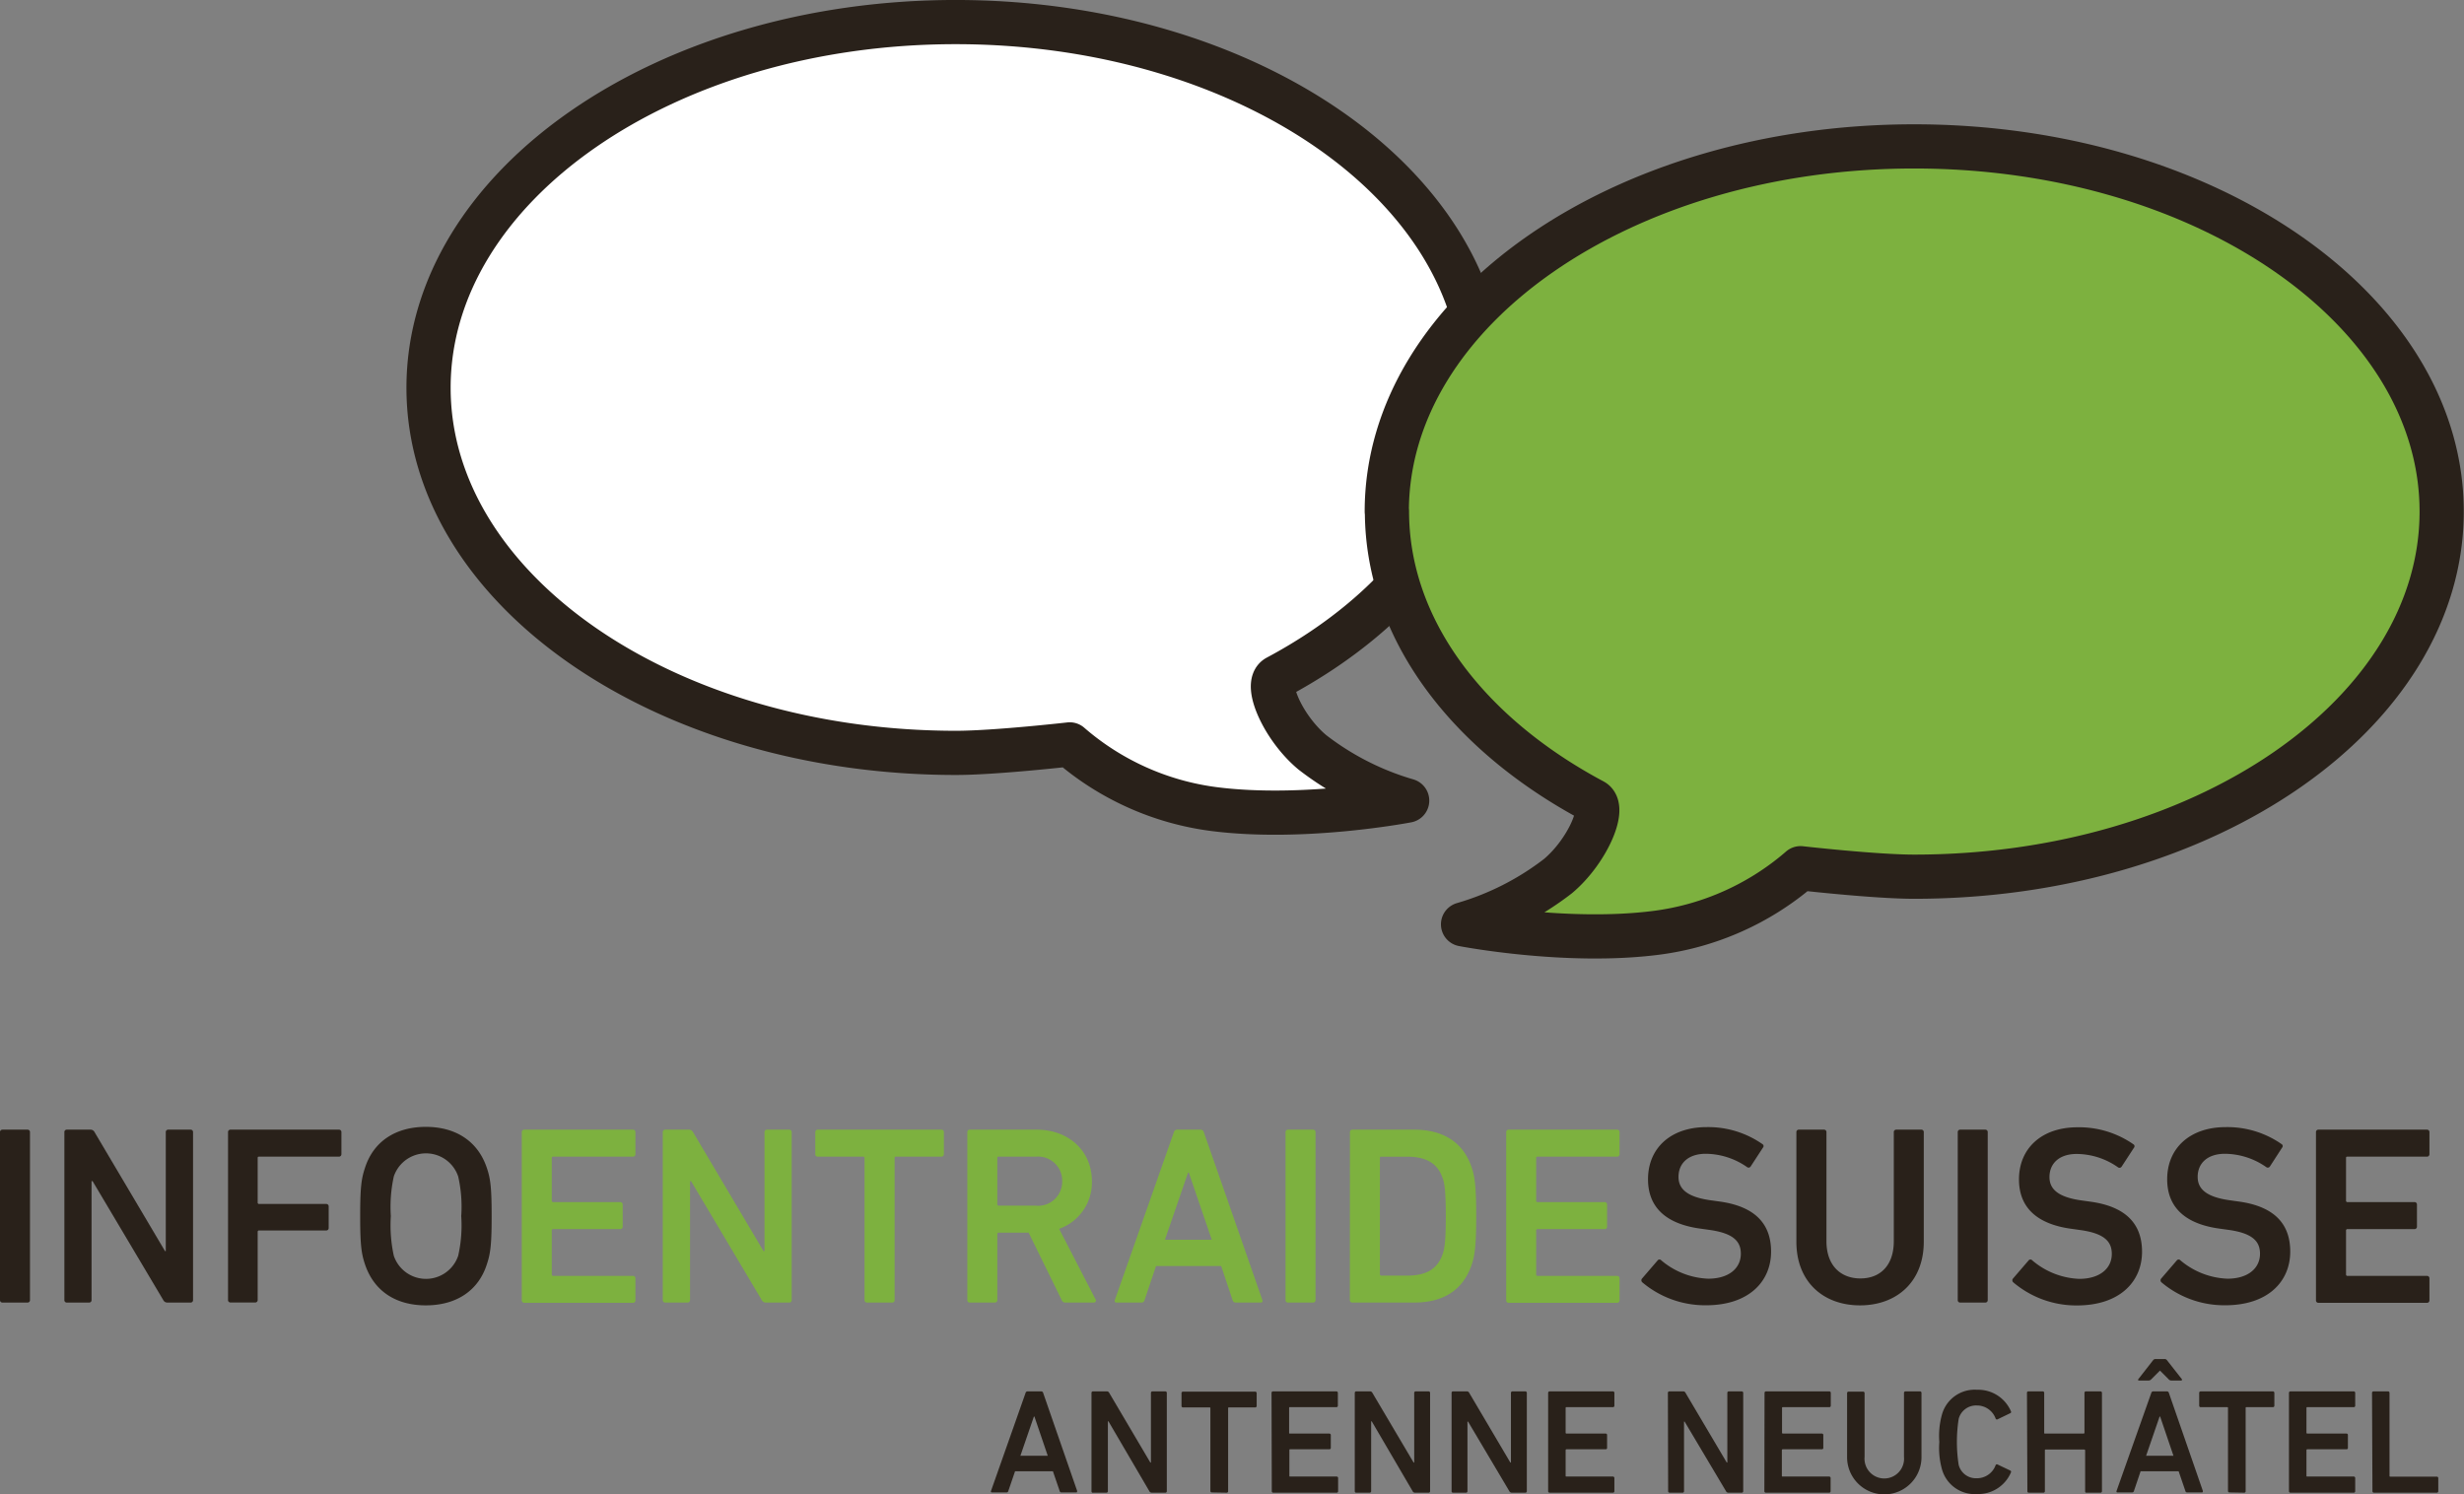 <svg id="Layer_1" data-name="Layer 1" xmlns="http://www.w3.org/2000/svg" width="290.13" height="175.94" viewBox="0 0 290.13 175.94"><rect x="0" y="0" width="290.13" height="175.94" fill="#808080" stroke="none"/><path d="M180.14,57c0,13.9-9.52,26.27-24.28,34.14-1.55.82.72,6,4.14,8.85a33.5,33.5,0,0,0,11.17,5.69s-12.15,2.35-22.73,1a32.19,32.19,0,0,1-17-7.62s-8.79,1-13.39,1c-34.3,0-62.11-19.27-62.11-43S83.73,14,118,14s62.11,19.27,62.11,43Z" transform="translate(-5.48 -11.4)" style="fill:#fff"/><path d="M180.14,57c0,13.9-9.52,26.27-24.28,34.14-1.55.82.72,6,4.14,8.85a33.5,33.5,0,0,0,11.17,5.69s-12.15,2.35-22.73,1a32.19,32.19,0,0,1-17-7.62s-8.79,1-13.39,1c-34.3,0-62.11-19.27-62.11-43S83.73,14,118,14s62.11,19.27,62.11,43Z" transform="translate(-5.48 -11.4)" style="fill:none;stroke:#29211a;stroke-linecap:round;stroke-linejoin:round;stroke-width:5.204px"/><path d="M168.79,71.58c0,13.9,9.51,26.26,24.27,34.13,1.55.83-.72,6-4.13,8.86a33.47,33.47,0,0,1-11.18,5.68s12.16,2.36,22.74,1a32.19,32.19,0,0,0,17-7.61s8.79,1,13.38,1c34.3,0,62.11-19.27,62.11-43s-27.81-43-62.11-43-62.1,19.27-62.1,43Z" transform="translate(-5.48 -11.4)" style="fill:#7db13f"/><path d="M168.79,71.58c0,13.9,9.51,26.26,24.27,34.13,1.55.83-.72,6-4.13,8.86a33.47,33.47,0,0,1-11.18,5.68s12.16,2.36,22.74,1a32.19,32.19,0,0,0,17-7.61s8.79,1,13.38,1c34.3,0,62.11-19.27,62.11-43s-27.81-43-62.11-43-62.1,19.27-62.1,43Z" transform="translate(-5.48 -11.4)" style="fill:none;stroke:#29211a;stroke-linecap:round;stroke-linejoin:round;stroke-width:5.204px"/><path d="M5.48,144.73a.28.28,0,0,1,.3-.3H8.71a.28.28,0,0,1,.3.3v19.76a.28.28,0,0,1-.3.3H5.78a.28.28,0,0,1-.3-.3Z" transform="translate(-5.48 -11.4)" style="fill:#29211a"/><path d="M13.06,144.73a.28.28,0,0,1,.3-.3h2.75a.53.53,0,0,1,.51.3l8.29,14H25v-14a.28.28,0,0,1,.3-.3h2.61a.28.28,0,0,1,.3.3v19.76a.28.28,0,0,1-.3.3H25.21a.53.53,0,0,1-.51-.3l-8.32-14h-.12v14a.28.28,0,0,1-.3.3h-2.6a.28.28,0,0,1-.3-.3Z" transform="translate(-5.48 -11.4)" style="fill:#29211a"/><path d="M32.33,144.73a.28.28,0,0,1,.3-.3H45.38a.28.28,0,0,1,.3.3v2.58a.29.29,0,0,1-.3.3H36c-.12,0-.18,0-.18.17V153a.16.16,0,0,0,.18.18h7.88a.28.28,0,0,1,.3.3V156a.28.28,0,0,1-.3.3H36a.16.16,0,0,0-.18.18v8a.28.28,0,0,1-.3.3H32.63a.28.28,0,0,1-.3-.3Z" transform="translate(-5.48 -11.4)" style="fill:#29211a"/><path d="M48.43,160.21c-.42-1.26-.54-2.4-.54-5.6s.12-4.34.54-5.6c1-3.23,3.68-4.91,7.19-4.91s6.16,1.68,7.21,4.91c.42,1.26.54,2.4.54,5.6s-.12,4.34-.54,5.6c-1,3.23-3.68,4.91-7.21,4.91S49.48,163.44,48.43,160.21Zm11-.93a16.23,16.23,0,0,0,.36-4.67,16.08,16.08,0,0,0-.36-4.67,4,4,0,0,0-7.58,0,16.66,16.66,0,0,0-.35,4.67,16.82,16.82,0,0,0,.35,4.67,4,4,0,0,0,7.58,0Z" transform="translate(-5.48 -11.4)" style="fill:#29211a"/><path d="M66.92,144.73a.28.28,0,0,1,.3-.3H80a.28.28,0,0,1,.3.3v2.58a.29.29,0,0,1-.3.3H70.63c-.12,0-.18,0-.18.17v5a.16.16,0,0,0,.18.18H78.5a.28.28,0,0,1,.3.3v2.58a.28.28,0,0,1-.3.3H70.63a.16.16,0,0,0-.18.18v5.15a.16.16,0,0,0,.18.18H80a.28.28,0,0,1,.3.3v2.57a.28.28,0,0,1-.3.3H67.22a.28.28,0,0,1-.3-.3Z" transform="translate(-5.48 -11.4)" style="fill:#7db13f"/><path d="M83.52,144.73a.28.28,0,0,1,.3-.3h2.76a.53.53,0,0,1,.51.3l8.29,14h.12v-14a.28.28,0,0,1,.3-.3h2.6a.28.28,0,0,1,.3.3v19.76a.28.28,0,0,1-.3.3H95.68a.53.53,0,0,1-.51-.3l-8.32-14h-.12v14a.28.28,0,0,1-.3.3H83.82a.28.28,0,0,1-.3-.3Z" transform="translate(-5.48 -11.4)" style="fill:#7db13f"/><path d="M107.58,164.79a.28.28,0,0,1-.3-.3V147.78c0-.12-.06-.17-.18-.17h-5.33a.28.28,0,0,1-.29-.3v-2.58a.28.28,0,0,1,.29-.3h14.55a.28.28,0,0,1,.3.3v2.58a.29.29,0,0,1-.3.3H111c-.12,0-.18,0-.18.17v16.71a.28.28,0,0,1-.3.3Z" transform="translate(-5.48 -11.4)" style="fill:#7db13f"/><path d="M130.94,164.79a.43.43,0,0,1-.45-.3l-3.89-7.93h-3.51a.16.16,0,0,0-.18.18v7.75a.28.28,0,0,1-.3.3h-2.93a.28.28,0,0,1-.3-.3V144.73a.28.28,0,0,1,.3-.3h7.87c3.75,0,6.5,2.49,6.5,6.08a5.8,5.8,0,0,1-3.86,5.6l4.28,8.29a.24.24,0,0,1-.21.39Zm-.39-14.28a2.84,2.84,0,0,0-3.11-2.9h-4.35c-.12,0-.18,0-.18.17v5.42a.16.16,0,0,0,.18.18h4.35A2.83,2.83,0,0,0,130.55,150.51Z" transform="translate(-5.48 -11.4)" style="fill:#7db13f"/><path d="M143.7,144.73a.39.39,0,0,1,.39-.3h2.75a.39.39,0,0,1,.39.3l6.89,19.76c.06.18,0,.3-.21.3H151a.36.36,0,0,1-.39-.3l-1.34-4h-7.67l-1.35,4a.35.35,0,0,1-.38.3h-2.91c-.21,0-.27-.12-.21-.3Zm4.46,12.66-2.7-7.9h-.09l-2.72,7.9Z" transform="translate(-5.48 -11.4)" style="fill:#7db13f"/><path d="M156.85,144.73a.28.28,0,0,1,.3-.3h2.93a.28.28,0,0,1,.3.3v19.76a.28.28,0,0,1-.3.3h-2.93a.28.28,0,0,1-.3-.3Z" transform="translate(-5.48 -11.4)" style="fill:#7db13f"/><path d="M164.43,144.73a.28.28,0,0,1,.3-.3H172c3.5,0,5.83,1.56,6.79,4.52.33,1,.51,2.13.51,5.66s-.18,4.64-.51,5.66c-1,3-3.29,4.52-6.79,4.52h-7.28a.28.28,0,0,1-.3-.3Zm3.71,16.89h3c2.24,0,3.62-.75,4.22-2.58.21-.57.36-1.5.36-4.43s-.15-3.86-.36-4.43c-.6-1.83-2-2.57-4.22-2.57h-3c-.12,0-.18,0-.18.17v13.66A.16.16,0,0,0,168.14,161.62Z" transform="translate(-5.48 -11.4)" style="fill:#7db13f"/><path d="M182.83,144.73a.28.28,0,0,1,.3-.3h12.75a.28.28,0,0,1,.3.3v2.58a.29.29,0,0,1-.3.3h-9.34c-.12,0-.18,0-.18.17v5a.16.16,0,0,0,.18.18h7.87a.28.28,0,0,1,.3.3v2.58a.28.28,0,0,1-.3.3h-7.87a.16.16,0,0,0-.18.18v5.15a.16.16,0,0,0,.18.18h9.34a.28.28,0,0,1,.3.3v2.57a.28.28,0,0,1-.3.3H183.13a.28.28,0,0,1-.3-.3Z" transform="translate(-5.48 -11.4)" style="fill:#7db13f"/><path d="M198.87,162.42a.32.32,0,0,1-.06-.44l1.86-2.16a.27.27,0,0,1,.42,0,9.07,9.07,0,0,0,5.53,2.16c2.43,0,3.84-1.23,3.84-2.94,0-1.47-.9-2.42-3.72-2.81l-1.07-.15c-3.93-.54-6.14-2.43-6.14-5.81,0-3.68,2.69-6.14,6.89-6.14a11.15,11.15,0,0,1,6.58,2,.27.27,0,0,1,.06.42l-1.44,2.21a.29.29,0,0,1-.41.09,8.59,8.59,0,0,0-4.88-1.58c-2.07,0-3.21,1.13-3.21,2.72,0,1.41,1,2.36,3.74,2.75l1.08.15c3.92.54,6.08,2.4,6.08,5.9s-2.6,6.32-7.66,6.32A11.48,11.48,0,0,1,198.87,162.42Z" transform="translate(-5.48 -11.4)" style="fill:#29211a"/><path d="M228.47,157.57V144.73a.28.28,0,0,1,.3-.3h2.93a.28.28,0,0,1,.3.3v12.9c0,4.73-3.2,7.49-7.51,7.49s-7.49-2.76-7.49-7.49v-12.9a.28.28,0,0,1,.3-.3h2.94a.28.28,0,0,1,.3.3v12.84c0,2.82,1.64,4.38,4,4.38S228.47,160.39,228.47,157.57Z" transform="translate(-5.48 -11.4)" style="fill:#29211a"/><path d="M236,144.73a.28.28,0,0,1,.3-.3h2.93a.28.28,0,0,1,.3.3v19.76a.28.28,0,0,1-.3.3h-2.93a.28.28,0,0,1-.3-.3Z" transform="translate(-5.48 -11.4)" style="fill:#29211a"/><path d="M242.55,162.42a.32.32,0,0,1-.06-.44l1.86-2.16a.27.27,0,0,1,.42,0A9.07,9.07,0,0,0,250.3,162c2.43,0,3.84-1.23,3.84-2.94,0-1.47-.9-2.42-3.72-2.81l-1.07-.15c-3.93-.54-6.14-2.43-6.14-5.81,0-3.68,2.69-6.14,6.88-6.14a11.18,11.18,0,0,1,6.59,2,.27.27,0,0,1,.06.42l-1.44,2.21a.3.3,0,0,1-.42.09,8.54,8.54,0,0,0-4.88-1.58c-2.06,0-3.2,1.13-3.2,2.72,0,1.41,1,2.36,3.74,2.75l1.08.15c3.92.54,6.08,2.4,6.08,5.9s-2.61,6.32-7.67,6.32A11.47,11.47,0,0,1,242.55,162.42Z" transform="translate(-5.48 -11.4)" style="fill:#29211a"/><path d="M260,162.42a.32.32,0,0,1-.06-.44l1.86-2.16a.27.27,0,0,1,.42,0,9.1,9.1,0,0,0,5.54,2.16c2.42,0,3.83-1.23,3.83-2.94,0-1.47-.9-2.42-3.71-2.81l-1.08-.15c-3.92-.54-6.14-2.43-6.14-5.81,0-3.68,2.7-6.14,6.89-6.14a11.15,11.15,0,0,1,6.58,2,.27.27,0,0,1,.06.42l-1.43,2.21a.3.3,0,0,1-.42.09,8.59,8.59,0,0,0-4.88-1.58c-2.07,0-3.21,1.13-3.21,2.72,0,1.41,1,2.36,3.75,2.75l1.07.15c3.93.54,6.08,2.4,6.08,5.9s-2.6,6.32-7.66,6.32A11.48,11.48,0,0,1,260,162.42Z" transform="translate(-5.48 -11.4)" style="fill:#29211a"/><path d="M278.18,144.73a.28.28,0,0,1,.3-.3h12.76a.28.28,0,0,1,.3.3v2.58a.29.29,0,0,1-.3.3H281.9c-.12,0-.18,0-.18.17v5a.16.16,0,0,0,.18.18h7.87a.28.28,0,0,1,.3.3v2.58a.28.28,0,0,1-.3.3H281.9a.16.16,0,0,0-.18.18v5.15a.16.16,0,0,0,.18.18h9.34a.28.28,0,0,1,.3.3v2.57a.28.28,0,0,1-.3.3H278.48a.28.28,0,0,1-.3-.3Z" transform="translate(-5.48 -11.4)" style="fill:#29211a"/><path d="M126.24,175.43a.23.23,0,0,1,.23-.18h1.61a.23.23,0,0,1,.23.18l4,11.54c0,.11,0,.18-.12.18h-1.72a.21.21,0,0,1-.22-.18l-.79-2.31H125l-.79,2.31a.21.21,0,0,1-.22.18h-1.7c-.12,0-.16-.07-.12-.18Zm2.61,7.4-1.57-4.62h-.06l-1.59,4.62Z" transform="translate(-5.48 -11.4)" style="fill:#29211a"/><path d="M134,175.43a.17.17,0,0,1,.18-.18h1.61a.3.3,0,0,1,.3.18l4.84,8.2H141v-8.2a.17.17,0,0,1,.18-.18h1.52a.17.17,0,0,1,.17.18V187a.17.17,0,0,1-.17.18h-1.59a.32.32,0,0,1-.3-.18L136,178.78h-.07V187a.17.17,0,0,1-.18.18h-1.52A.17.17,0,0,1,134,187Z" transform="translate(-5.48 -11.4)" style="fill:#29211a"/><path d="M148.2,187.15A.17.17,0,0,1,148,187v-9.76c0-.07,0-.1-.11-.1h-3.11a.17.17,0,0,1-.18-.18v-1.5a.17.17,0,0,1,.18-.18h8.5a.17.17,0,0,1,.17.18v1.5a.17.17,0,0,1-.17.18H150.2c-.07,0-.11,0-.11.1V187a.17.17,0,0,1-.17.18Z" transform="translate(-5.48 -11.4)" style="fill:#29211a"/><path d="M155.2,175.43a.17.17,0,0,1,.18-.18h7.45a.17.17,0,0,1,.18.18v1.5a.17.17,0,0,1-.18.18h-5.46c-.07,0-.1,0-.1.1v2.9c0,.07,0,.11.1.11H162a.17.17,0,0,1,.18.17v1.51a.17.17,0,0,1-.18.17h-4.6c-.07,0-.1,0-.1.11v3c0,.07,0,.1.1.1h5.46a.17.17,0,0,1,.18.18V187a.17.17,0,0,1-.18.18h-7.45a.17.17,0,0,1-.18-.18Z" transform="translate(-5.48 -11.4)" style="fill:#29211a"/><path d="M165,175.43a.17.17,0,0,1,.18-.18h1.61a.3.3,0,0,1,.29.18l4.85,8.2H172v-8.2a.17.17,0,0,1,.17-.18h1.52a.17.17,0,0,1,.18.18V187a.17.17,0,0,1-.18.18h-1.59a.31.31,0,0,1-.29-.18L167,178.78h-.07V187a.17.17,0,0,1-.17.18H165.2A.17.17,0,0,1,165,187Z" transform="translate(-5.48 -11.4)" style="fill:#29211a"/><path d="M176.4,175.43a.16.16,0,0,1,.17-.18h1.61a.3.3,0,0,1,.3.18l4.84,8.2h.07v-8.2a.17.17,0,0,1,.18-.18h1.52a.17.17,0,0,1,.17.18V187a.17.17,0,0,1-.17.18H183.5a.32.32,0,0,1-.3-.18l-4.86-8.19h-.07V187a.17.17,0,0,1-.18.18h-1.52a.16.16,0,0,1-.17-.18Z" transform="translate(-5.48 -11.4)" style="fill:#29211a"/><path d="M187.77,175.43a.17.17,0,0,1,.17-.18h7.46a.17.17,0,0,1,.17.18v1.5a.17.17,0,0,1-.17.18h-5.46c-.07,0-.11,0-.11.1v2.9a.1.1,0,0,0,.11.11h4.6a.16.16,0,0,1,.17.17v1.51a.16.16,0,0,1-.17.17h-4.6a.1.1,0,0,0-.11.11v3c0,.07,0,.1.11.1h5.46a.17.17,0,0,1,.17.18V187a.17.17,0,0,1-.17.18h-7.46a.17.17,0,0,1-.17-.18Z" transform="translate(-5.48 -11.4)" style="fill:#29211a"/><path d="M201.87,175.43a.17.17,0,0,1,.18-.18h1.61a.29.29,0,0,1,.29.18l4.85,8.2h.07v-8.2a.17.17,0,0,1,.17-.18h1.53a.17.17,0,0,1,.17.18V187a.17.17,0,0,1-.17.18H209a.31.31,0,0,1-.29-.18l-4.87-8.19h-.07V187a.17.17,0,0,1-.17.18h-1.52a.17.17,0,0,1-.18-.18Z" transform="translate(-5.48 -11.4)" style="fill:#29211a"/><path d="M213.25,175.43a.17.17,0,0,1,.17-.18h7.45a.17.17,0,0,1,.18.18v1.5a.17.17,0,0,1-.18.18h-5.45c-.07,0-.11,0-.11.1v2.9a.1.1,0,0,0,.11.11H220a.16.16,0,0,1,.17.17v1.51a.16.16,0,0,1-.17.17h-4.6a.1.1,0,0,0-.11.11v3c0,.07,0,.1.11.1h5.45a.17.17,0,0,1,.18.18V187a.17.17,0,0,1-.18.18h-7.45a.17.17,0,0,1-.17-.18Z" transform="translate(-5.48 -11.4)" style="fill:#29211a"/><path d="M229.67,182.93v-7.5a.17.17,0,0,1,.17-.18h1.71a.17.17,0,0,1,.18.18V183a4.38,4.38,0,0,1-8.76,0v-7.54a.17.17,0,0,1,.17-.18h1.72a.17.17,0,0,1,.17.18v7.5a2.33,2.33,0,1,0,4.64,0Z" transform="translate(-5.48 -11.4)" style="fill:#29211a"/><path d="M233.83,181.2a9.35,9.35,0,0,1,.31-3.22,4,4,0,0,1,4.13-2.92,4.2,4.2,0,0,1,4,2.55.15.15,0,0,1-.09.21l-1.49.72a.16.16,0,0,1-.23-.09,2.34,2.34,0,0,0-2.22-1.54,2.11,2.11,0,0,0-2.13,1.58,17.59,17.59,0,0,0,0,5.42,2.1,2.1,0,0,0,2.13,1.57,2.34,2.34,0,0,0,2.22-1.54.16.16,0,0,1,.23-.08l1.49.71a.16.16,0,0,1,.09.21,4.19,4.19,0,0,1-4,2.56,4,4,0,0,1-4.13-2.92A9.39,9.39,0,0,1,233.83,181.2Z" transform="translate(-5.48 -11.4)" style="fill:#29211a"/><path d="M244.15,175.43a.16.16,0,0,1,.17-.18H246a.17.17,0,0,1,.18.18v4.68c0,.07,0,.11.1.11h4.54a.1.1,0,0,0,.1-.11v-4.68a.17.17,0,0,1,.17-.18h1.72a.17.17,0,0,1,.17.18V187a.17.17,0,0,1-.17.18h-1.72A.17.17,0,0,1,251,187v-4.79a.1.1,0,0,0-.1-.11h-4.54c-.07,0-.1,0-.1.11V187a.17.17,0,0,1-.18.18h-1.71a.16.16,0,0,1-.17-.18Z" transform="translate(-5.48 -11.4)" style="fill:#29211a"/><path d="M258.79,175.43a.23.23,0,0,1,.23-.18h1.61a.23.23,0,0,1,.23.18l4,11.54c0,.11,0,.18-.12.18h-1.71a.21.21,0,0,1-.23-.18l-.79-2.31h-4.48l-.78,2.31a.22.22,0,0,1-.23.18h-1.7c-.12,0-.16-.07-.12-.18Zm2.38-1.46a.42.42,0,0,1-.36-.17l-1-1h0l-1,1a.43.43,0,0,1-.37.17h-1.1c-.11,0-.14-.08-.07-.17l1.71-2.19a.36.36,0,0,1,.32-.17h1.05a.35.35,0,0,1,.31.17l1.72,2.19c.07.09,0,.17-.07.17Zm.23,8.86-1.57-4.62h-.06l-1.59,4.62Z" transform="translate(-5.48 -11.4)" style="fill:#29211a"/><path d="M268,187.15a.17.17,0,0,1-.18-.18v-9.76c0-.07,0-.1-.1-.1h-3.12a.17.17,0,0,1-.17-.18v-1.5a.17.17,0,0,1,.17-.18h8.5a.17.17,0,0,1,.18.18v1.5a.17.17,0,0,1-.18.18H270c-.07,0-.1,0-.1.1V187a.17.17,0,0,1-.18.18Z" transform="translate(-5.48 -11.4)" style="fill:#29211a"/><path d="M275,175.43a.17.17,0,0,1,.17-.18h7.46a.17.17,0,0,1,.17.18v1.5a.17.17,0,0,1-.17.18h-5.46c-.07,0-.11,0-.11.1v2.9a.1.1,0,0,0,.11.11h4.6a.16.16,0,0,1,.17.17v1.51a.16.16,0,0,1-.17.17h-4.6a.1.1,0,0,0-.11.11v3c0,.07,0,.1.11.1h5.46a.17.17,0,0,1,.17.18V187a.17.17,0,0,1-.17.18h-7.46A.17.17,0,0,1,275,187Z" transform="translate(-5.48 -11.4)" style="fill:#29211a"/><path d="M284.78,175.43a.17.17,0,0,1,.17-.18h1.72a.17.17,0,0,1,.17.18v9.76c0,.07,0,.1.11.1h5.45a.17.17,0,0,1,.18.18V187a.17.17,0,0,1-.18.18H285a.17.17,0,0,1-.17-.18Z" transform="translate(-5.48 -11.4)" style="fill:#29211a"/></svg>